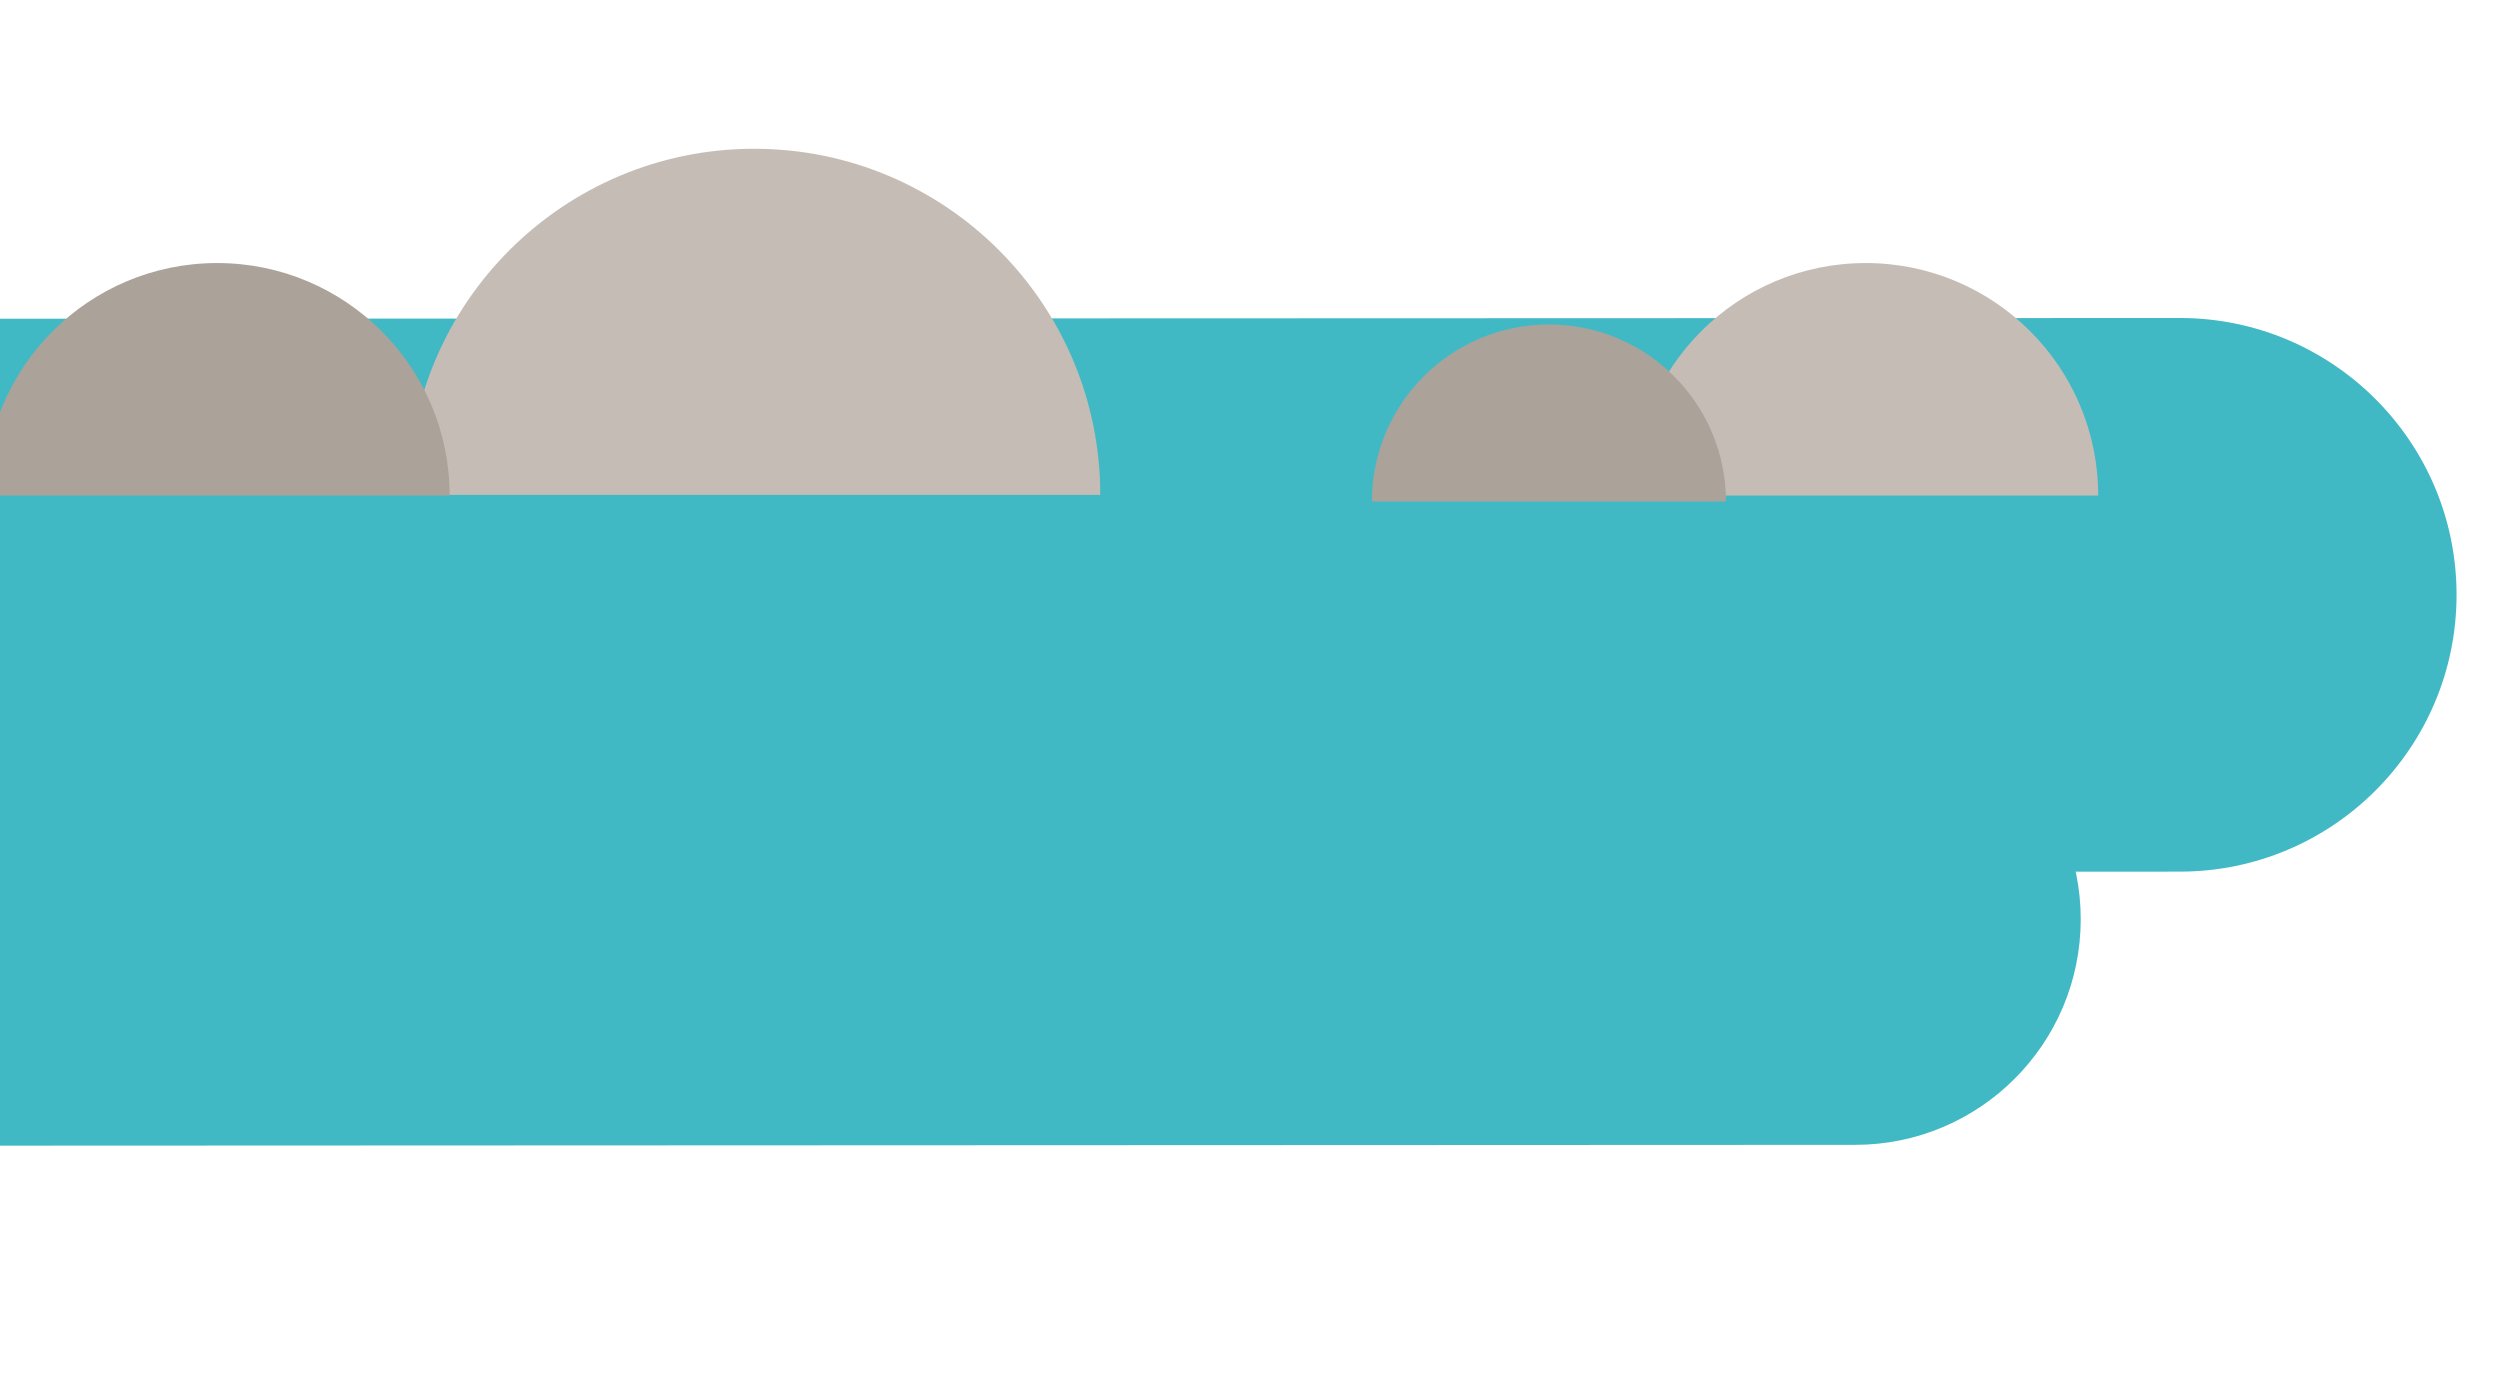 <?xml version="1.0" encoding="UTF-8"?>
<svg id="_レイヤー_2" data-name="レイヤー 2" xmlns="http://www.w3.org/2000/svg" xmlns:xlink="http://www.w3.org/1999/xlink" viewBox="0 0 284.84 158.04">
  <defs>
    <style>
      .cls-1 {
        fill: #aba29a;
      }

      .cls-1, .cls-2, .cls-3, .cls-4 {
        stroke-width: 0px;
      }

      .cls-5 {
        clip-path: url(#clippath);
      }

      .cls-2 {
        fill: none;
      }

      .cls-3 {
        fill: #41b9c5;
      }

      .cls-4 {
        fill: #c5bdb5;
      }
    </style>
    <clipPath id="clippath">
      <rect class="cls-2" width="284.84" height="158.04"/>
    </clipPath>
  </defs>
  <g id="_トップページ" data-name="トップページ">
    <g class="cls-5">
      <g>
        <g>
          <path class="cls-3" d="M211.36,130.44l-369.36.16c-14.2,0-25.71-11.51-25.71-25.71s11.51-25.71,25.71-25.71l369.36-.16c14.2,0,25.71,11.51,25.71,25.71s-11.51,25.71-25.71,25.71Z"/>
          <path class="cls-3" d="M248.35,99.31l-453.1.16c-17.42,0-31.54-14.12-31.54-31.54s14.12-31.54,31.54-31.54l453.1-.16c17.42,0,31.54,14.12,31.54,31.54s-14.12,31.54-31.54,31.54Z"/>
        </g>
        <path class="cls-4" d="M125.36,56.38c0-21.77-17.65-39.43-39.43-39.43-21.77,0-39.43,17.65-39.43,39.43h78.85Z"/>
        <path class="cls-1" d="M51.23,56.46c0-14.63-11.86-26.49-26.49-26.49-14.63,0-26.49,11.86-26.49,26.49h52.98Z"/>
        <path class="cls-4" d="M239.06,56.46c0-14.63-11.86-26.49-26.49-26.49-14.63,0-26.49,11.86-26.49,26.49h52.98Z"/>
        <path class="cls-1" d="M196.65,57.14c0-11.14-9.03-20.17-20.17-20.17-11.14,0-20.17,9.03-20.17,20.17h40.34Z"/>
      </g>
    </g>
  </g>
</svg>